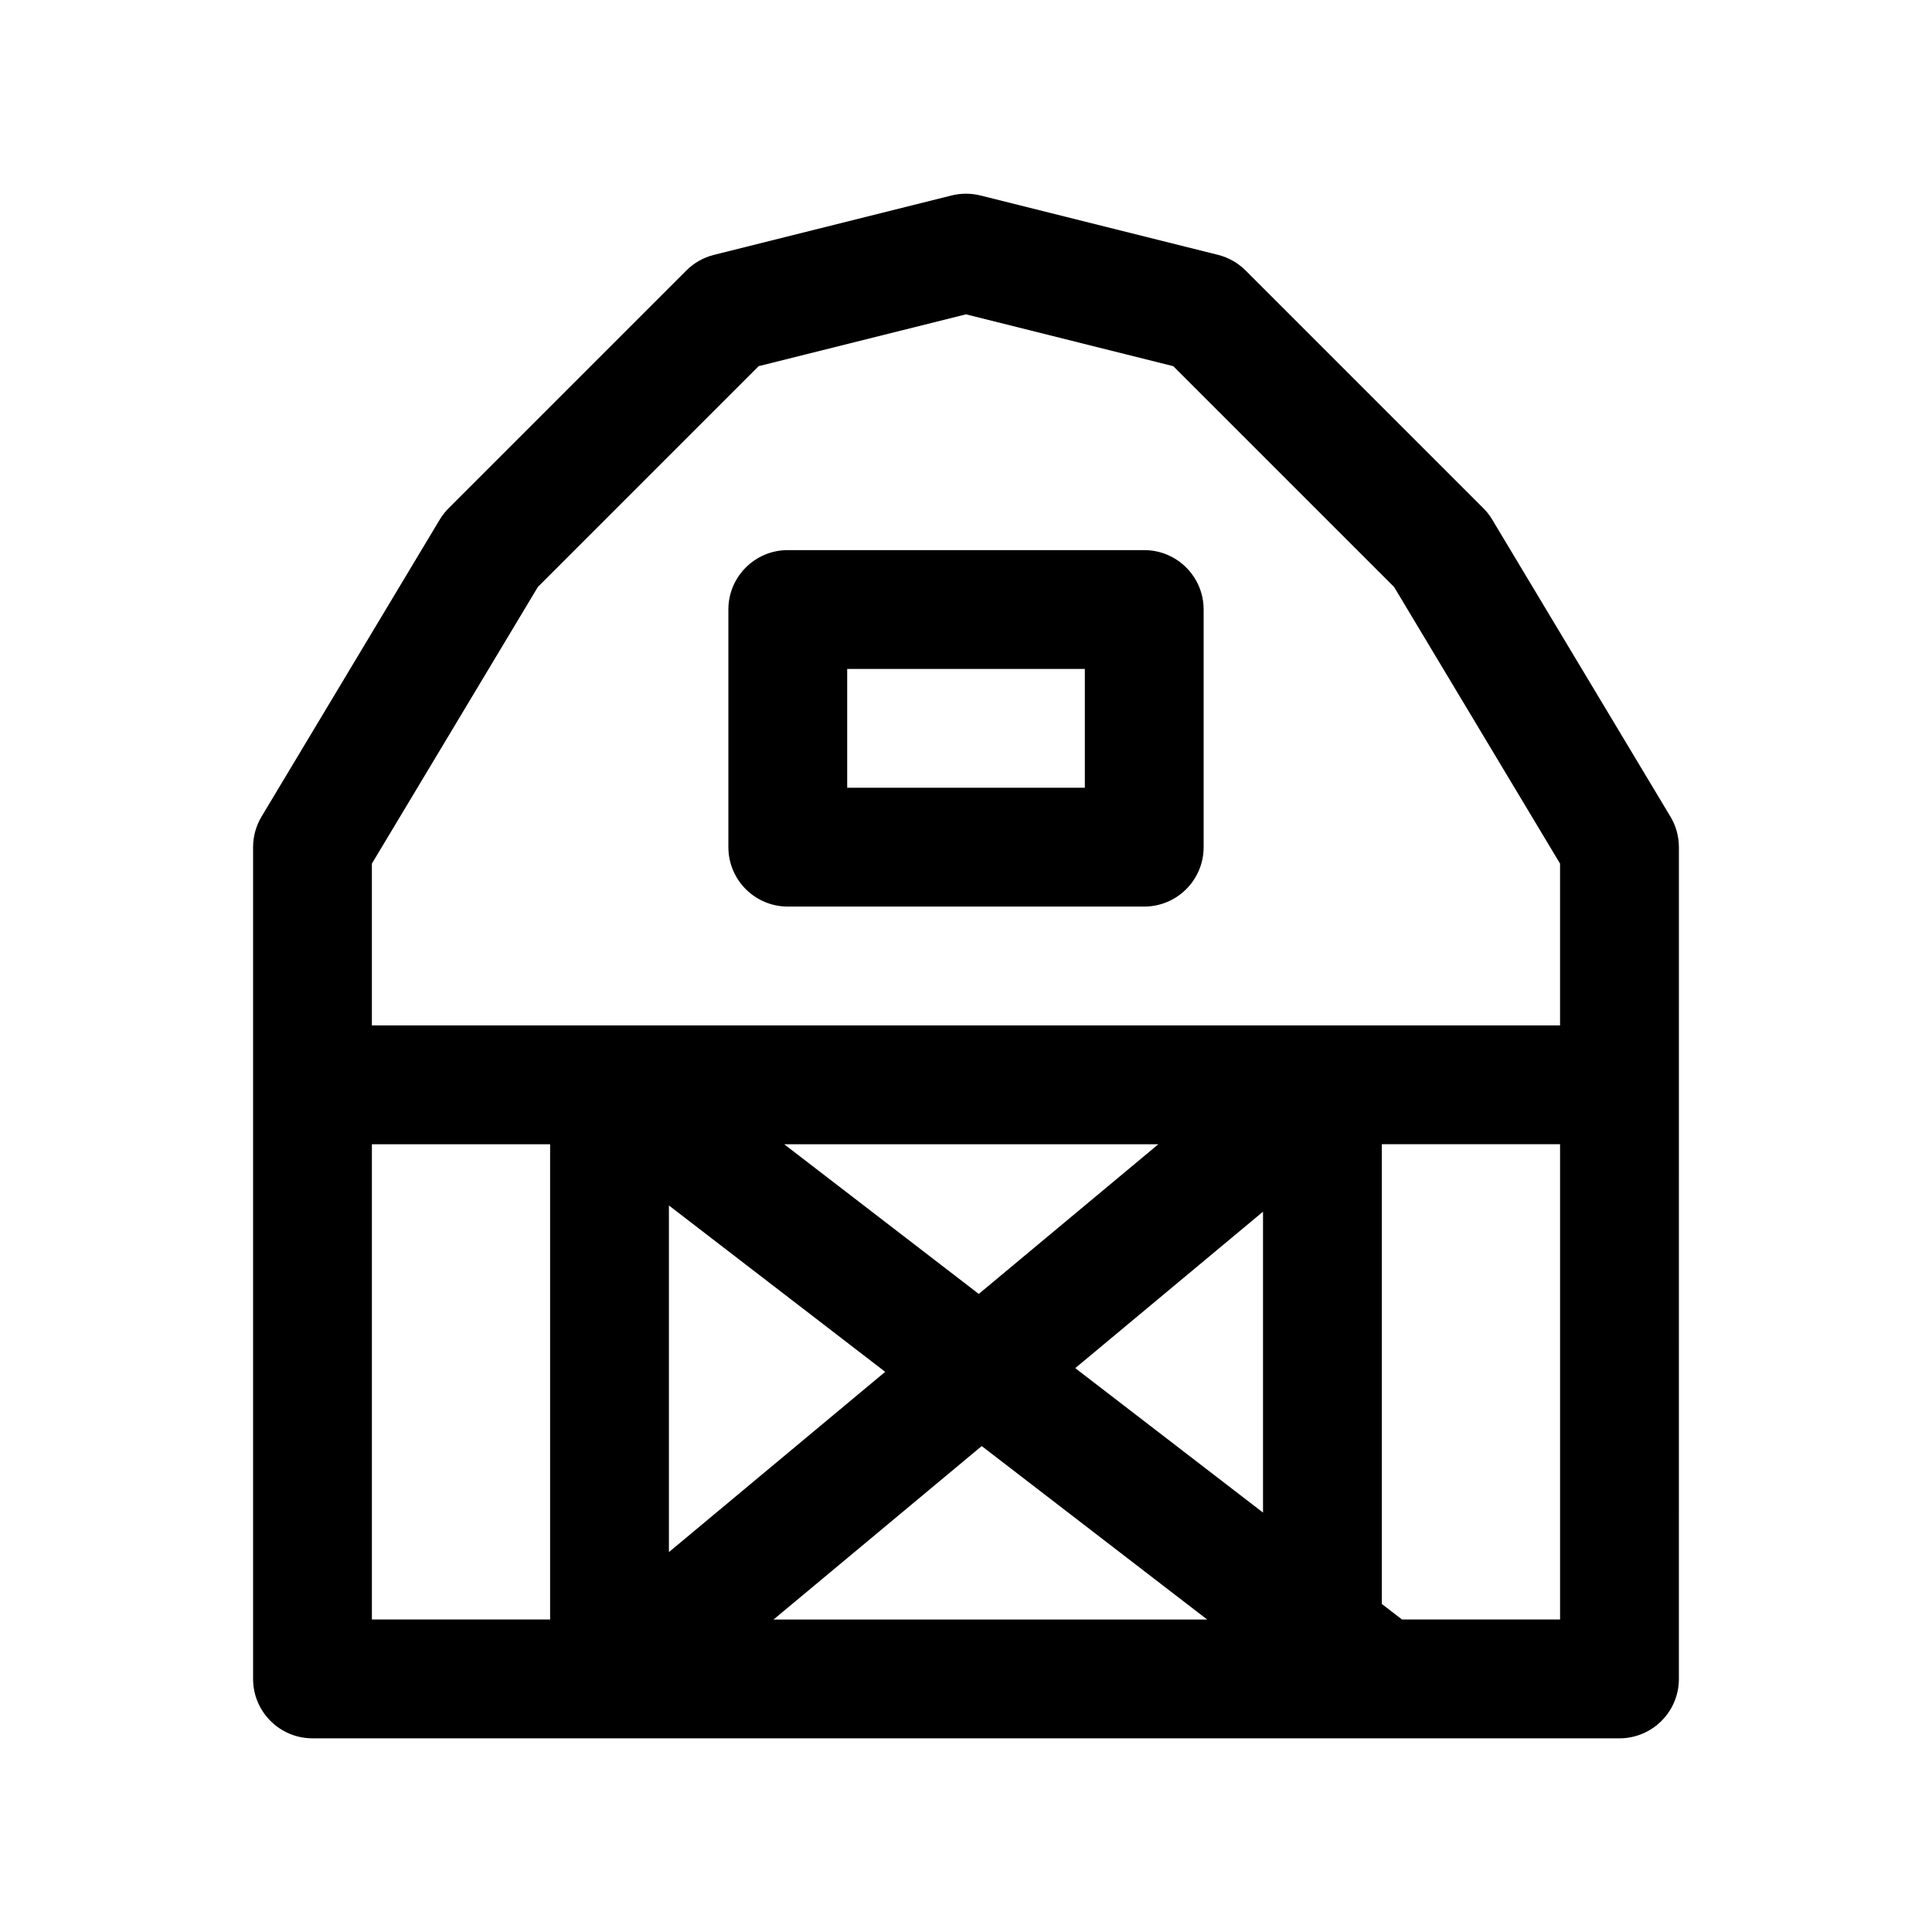 <?xml version="1.0" encoding="UTF-8"?>
<!-- The Best Svg Icon site in the world: iconSvg.co, Visit us! https://iconsvg.co -->
<svg fill="#000000" width="800px" height="800px" version="1.1" viewBox="144 144 512 512" xmlns="http://www.w3.org/2000/svg">
 <g>
  <path d="m586.68 360.41-47.23-78.719c-0.66-1.109-1.457-2.125-2.371-3.031l-62.977-62.977c-2.016-2.016-4.543-3.449-7.312-4.141l-62.977-15.742c-2.504-0.621-5.125-0.621-7.637 0l-62.977 15.742c-2.769 0.691-5.297 2.125-7.312 4.141l-62.977 62.977c-0.914 0.914-1.707 1.93-2.371 3.031l-47.23 78.719c-1.465 2.449-2.242 5.25-2.242 8.102v220.42c0 8.691 7.055 15.742 15.742 15.742h346.37c8.691 0 15.742-7.055 15.742-15.742l0.004-220.42c0-2.852-0.777-5.652-2.242-8.102zm-300.14-60.859 58.52-58.52 54.934-13.73 54.93 13.738 58.527 58.52 43.98 73.312v42.871h-314.88v-42.871zm92.047 208-57.316 47.766v-91.852zm-26.773-60.316h99.164l-47.594 39.668zm52.352 79.988 59.746 45.965h-114.91zm24.789-20.656 49.758-41.461v79.742zm-186.4-59.332h47.23v125.95h-47.23zm273 125.95-5.352-4.117v-121.84h47.23v125.95z"/>
  <path d="m352.77 384.25h94.465c8.691 0 15.742-7.055 15.742-15.742v-62.977c0-8.691-7.055-15.742-15.742-15.742l-94.465-0.004c-8.691 0-15.742 7.055-15.742 15.742v62.977c0 8.691 7.051 15.746 15.742 15.746zm15.746-62.977h62.977v31.488h-62.977z"/>
 </g>
</svg>
